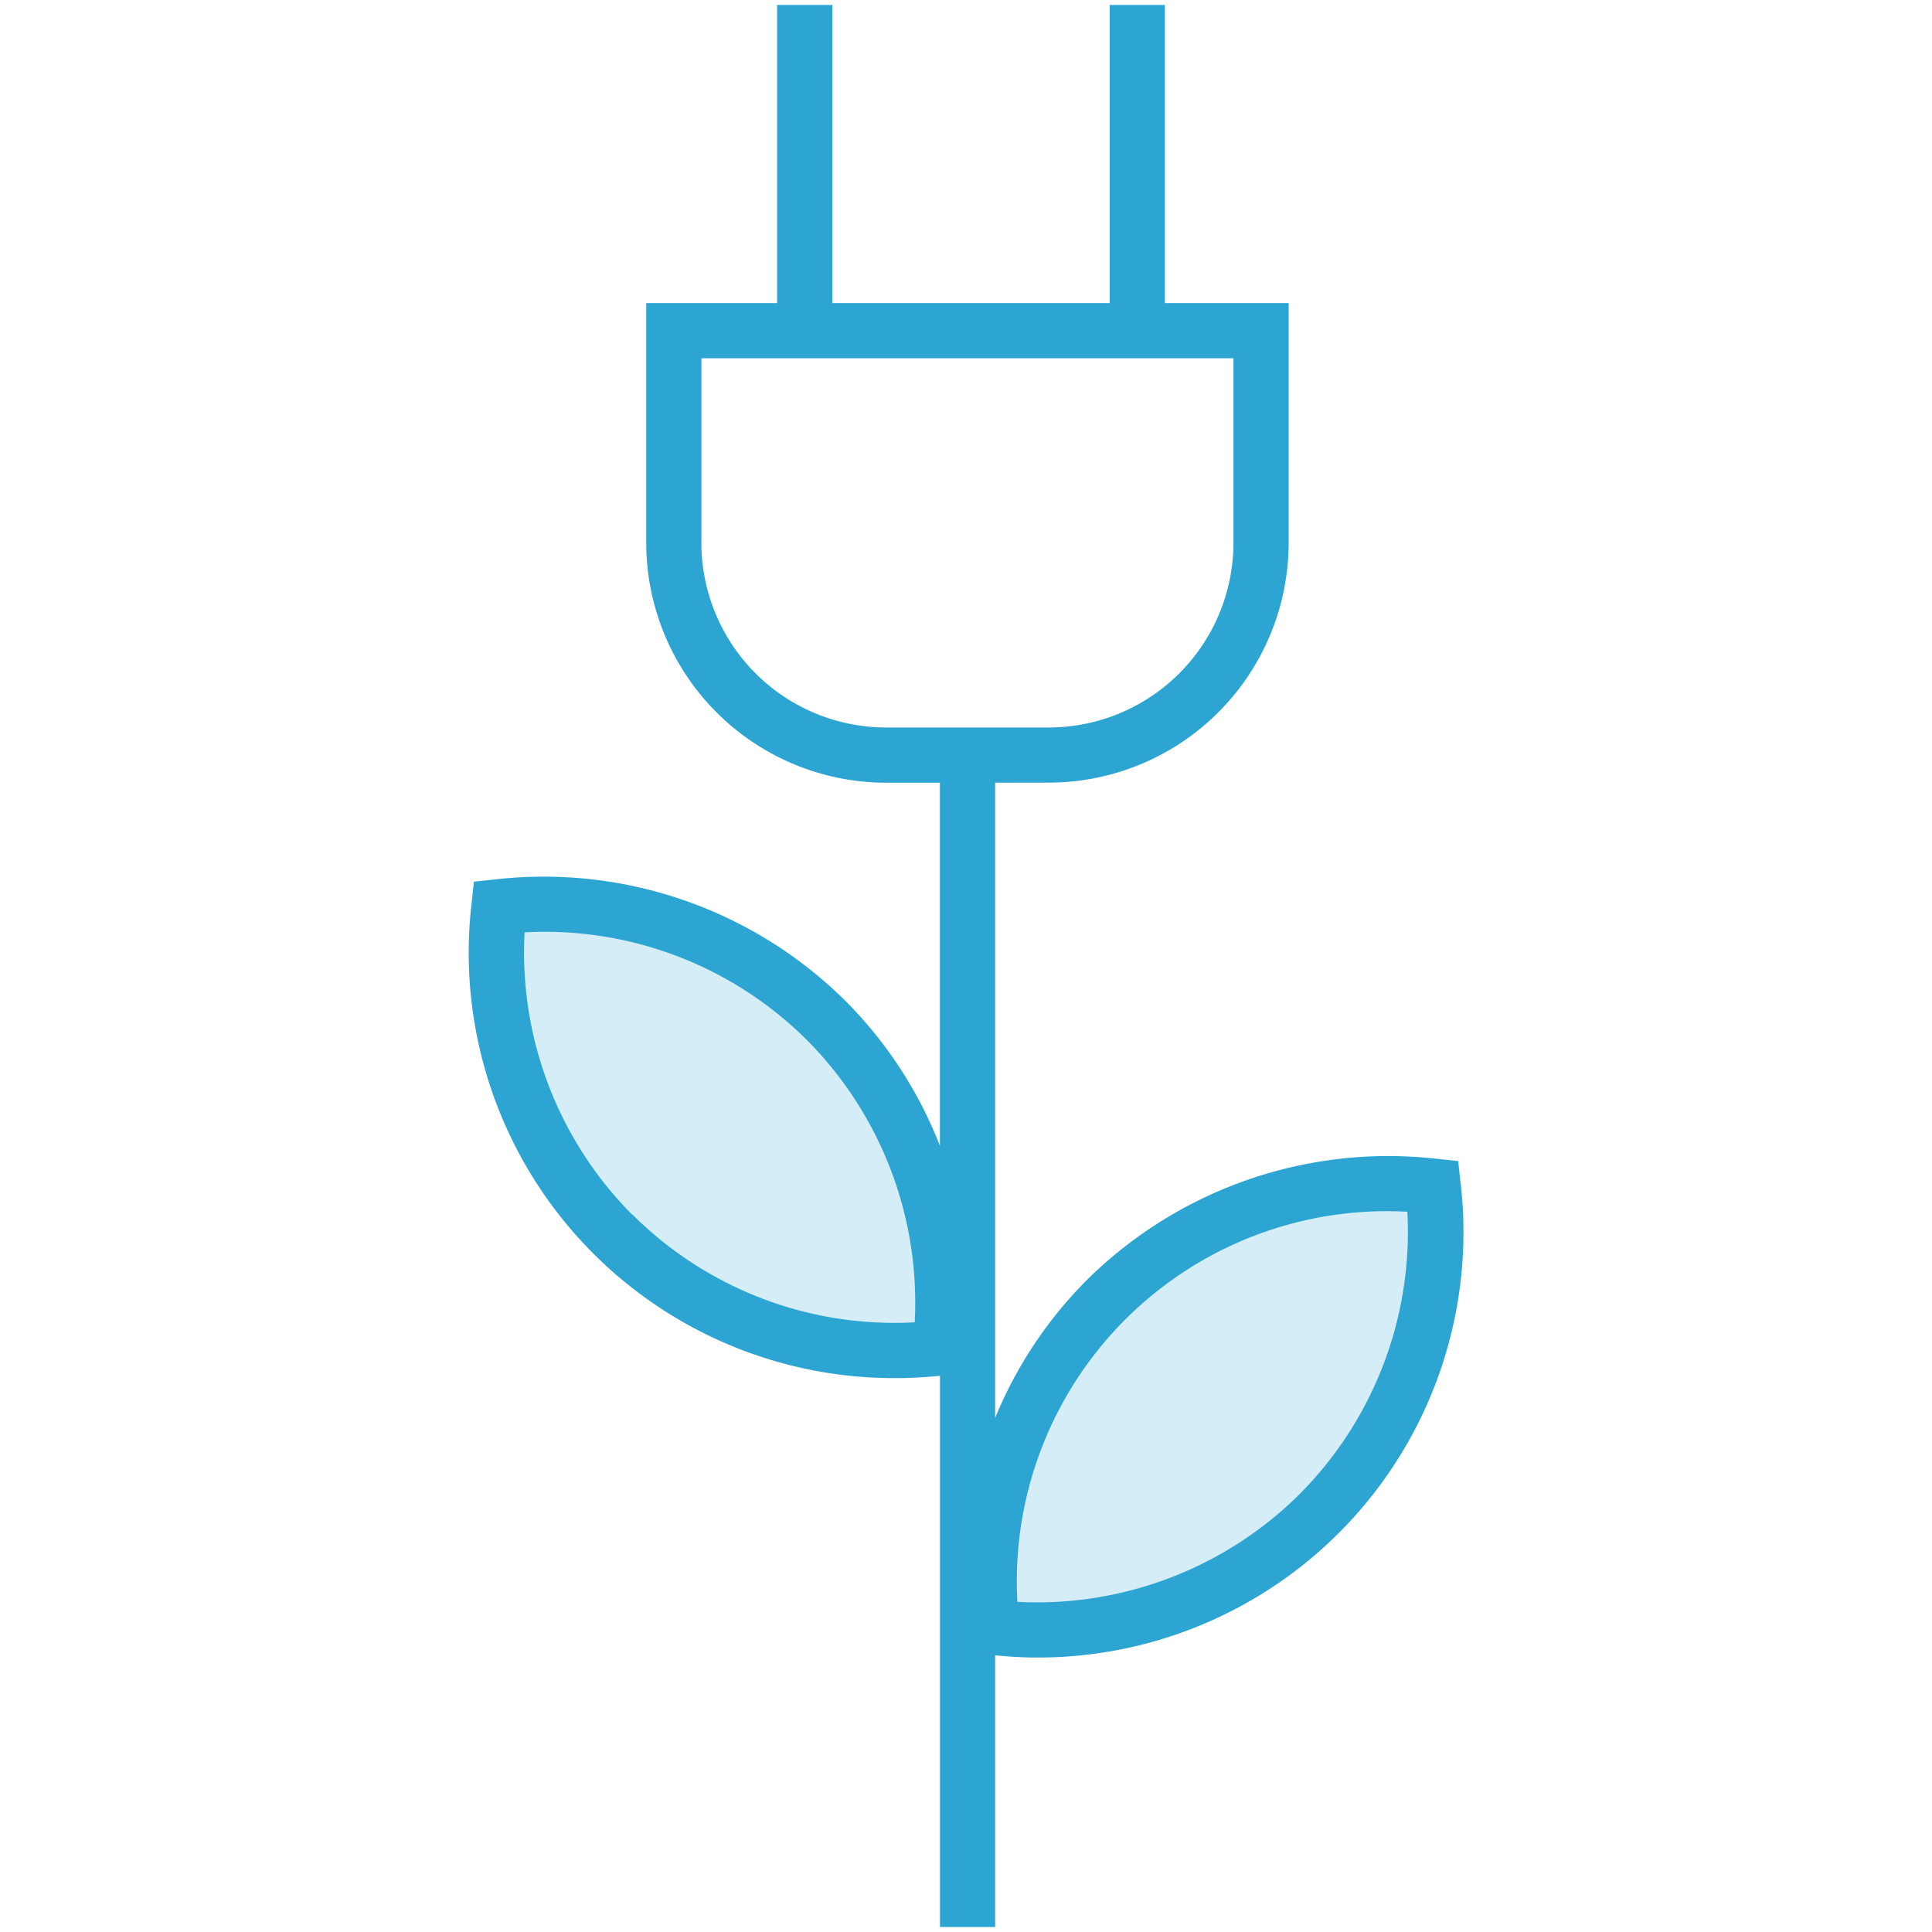 <svg xmlns="http://www.w3.org/2000/svg" xmlns:xlink="http://www.w3.org/1999/xlink" width="70" height="70" viewBox="0 0 70 70">
  <defs>
    <clipPath id="clip-path">
      <rect id="Rectangle_3841" data-name="Rectangle 3841" width="36.018" height="69.638" transform="translate(0 0)" fill="none"/>
    </clipPath>
    <clipPath id="clip-_03_picto_RSE_energie">
      <rect width="70" height="70"/>
    </clipPath>
  </defs>
  <g id="_03_picto_RSE_energie" data-name="03_picto_RSE_energie" clip-path="url(#clip-_03_picto_RSE_energie)">
    <g id="Groupe_56122" data-name="Groupe 56122" transform="translate(16.991 0.181)">
      <g id="Groupe_55262" data-name="Groupe 55262" clip-path="url(#clip-path)">
        <path id="Tracé_102163" data-name="Tracé 102163" d="M18.937,58.789a14.429,14.429,0,0,0,16-16,14.429,14.429,0,0,0-16,16" fill="#d4edf6"/>
        <path id="Tracé_102164" data-name="Tracé 102164" d="M17.082,48.67a14.429,14.429,0,0,1-16-16A14.5,14.5,0,0,1,12.95,36.8,14.513,14.513,0,0,1,17.082,48.67" fill="#d4edf6"/>
        <path id="Tracé_102165" data-name="Tracé 102165" d="M35.928,42.687l-.086-.8-.8-.085a15.529,15.529,0,0,0-12.676,4.416,15.275,15.275,0,0,0-3.3,4.973V28.175h1.951A8.7,8.7,0,0,0,29.7,19.489V10.8H25.214V0h-2V10.8H13.165V0h-2V10.8H6.423v8.692a8.7,8.7,0,0,0,8.69,8.686h1.95V41.331A15.288,15.288,0,0,0,13.657,36.1,15.513,15.513,0,0,0,.98,31.679l-.8.085-.086.8a15.413,15.413,0,0,0,15.39,17.187c.525,0,1.053-.033,1.582-.085V69.638h2V59.795c.494.046.986.079,1.475.079a15.413,15.413,0,0,0,15.39-17.187M8.423,19.489V12.8H27.7v6.692a6.7,6.7,0,0,1-6.689,6.686h-5.9a6.7,6.7,0,0,1-6.69-6.686m-2.5,24.342A13.474,13.474,0,0,1,2.016,33.6a13.451,13.451,0,0,1,10.227,3.9,13.493,13.493,0,0,1,3.908,10.229,13.437,13.437,0,0,1-10.23-3.907M30.1,53.95a13.5,13.5,0,0,1-10.229,3.907A13.408,13.408,0,0,1,34,43.723,13.475,13.475,0,0,1,30.1,53.95" fill="#2ca5d3"/>
      </g>
    </g>
  </g>
</svg>
